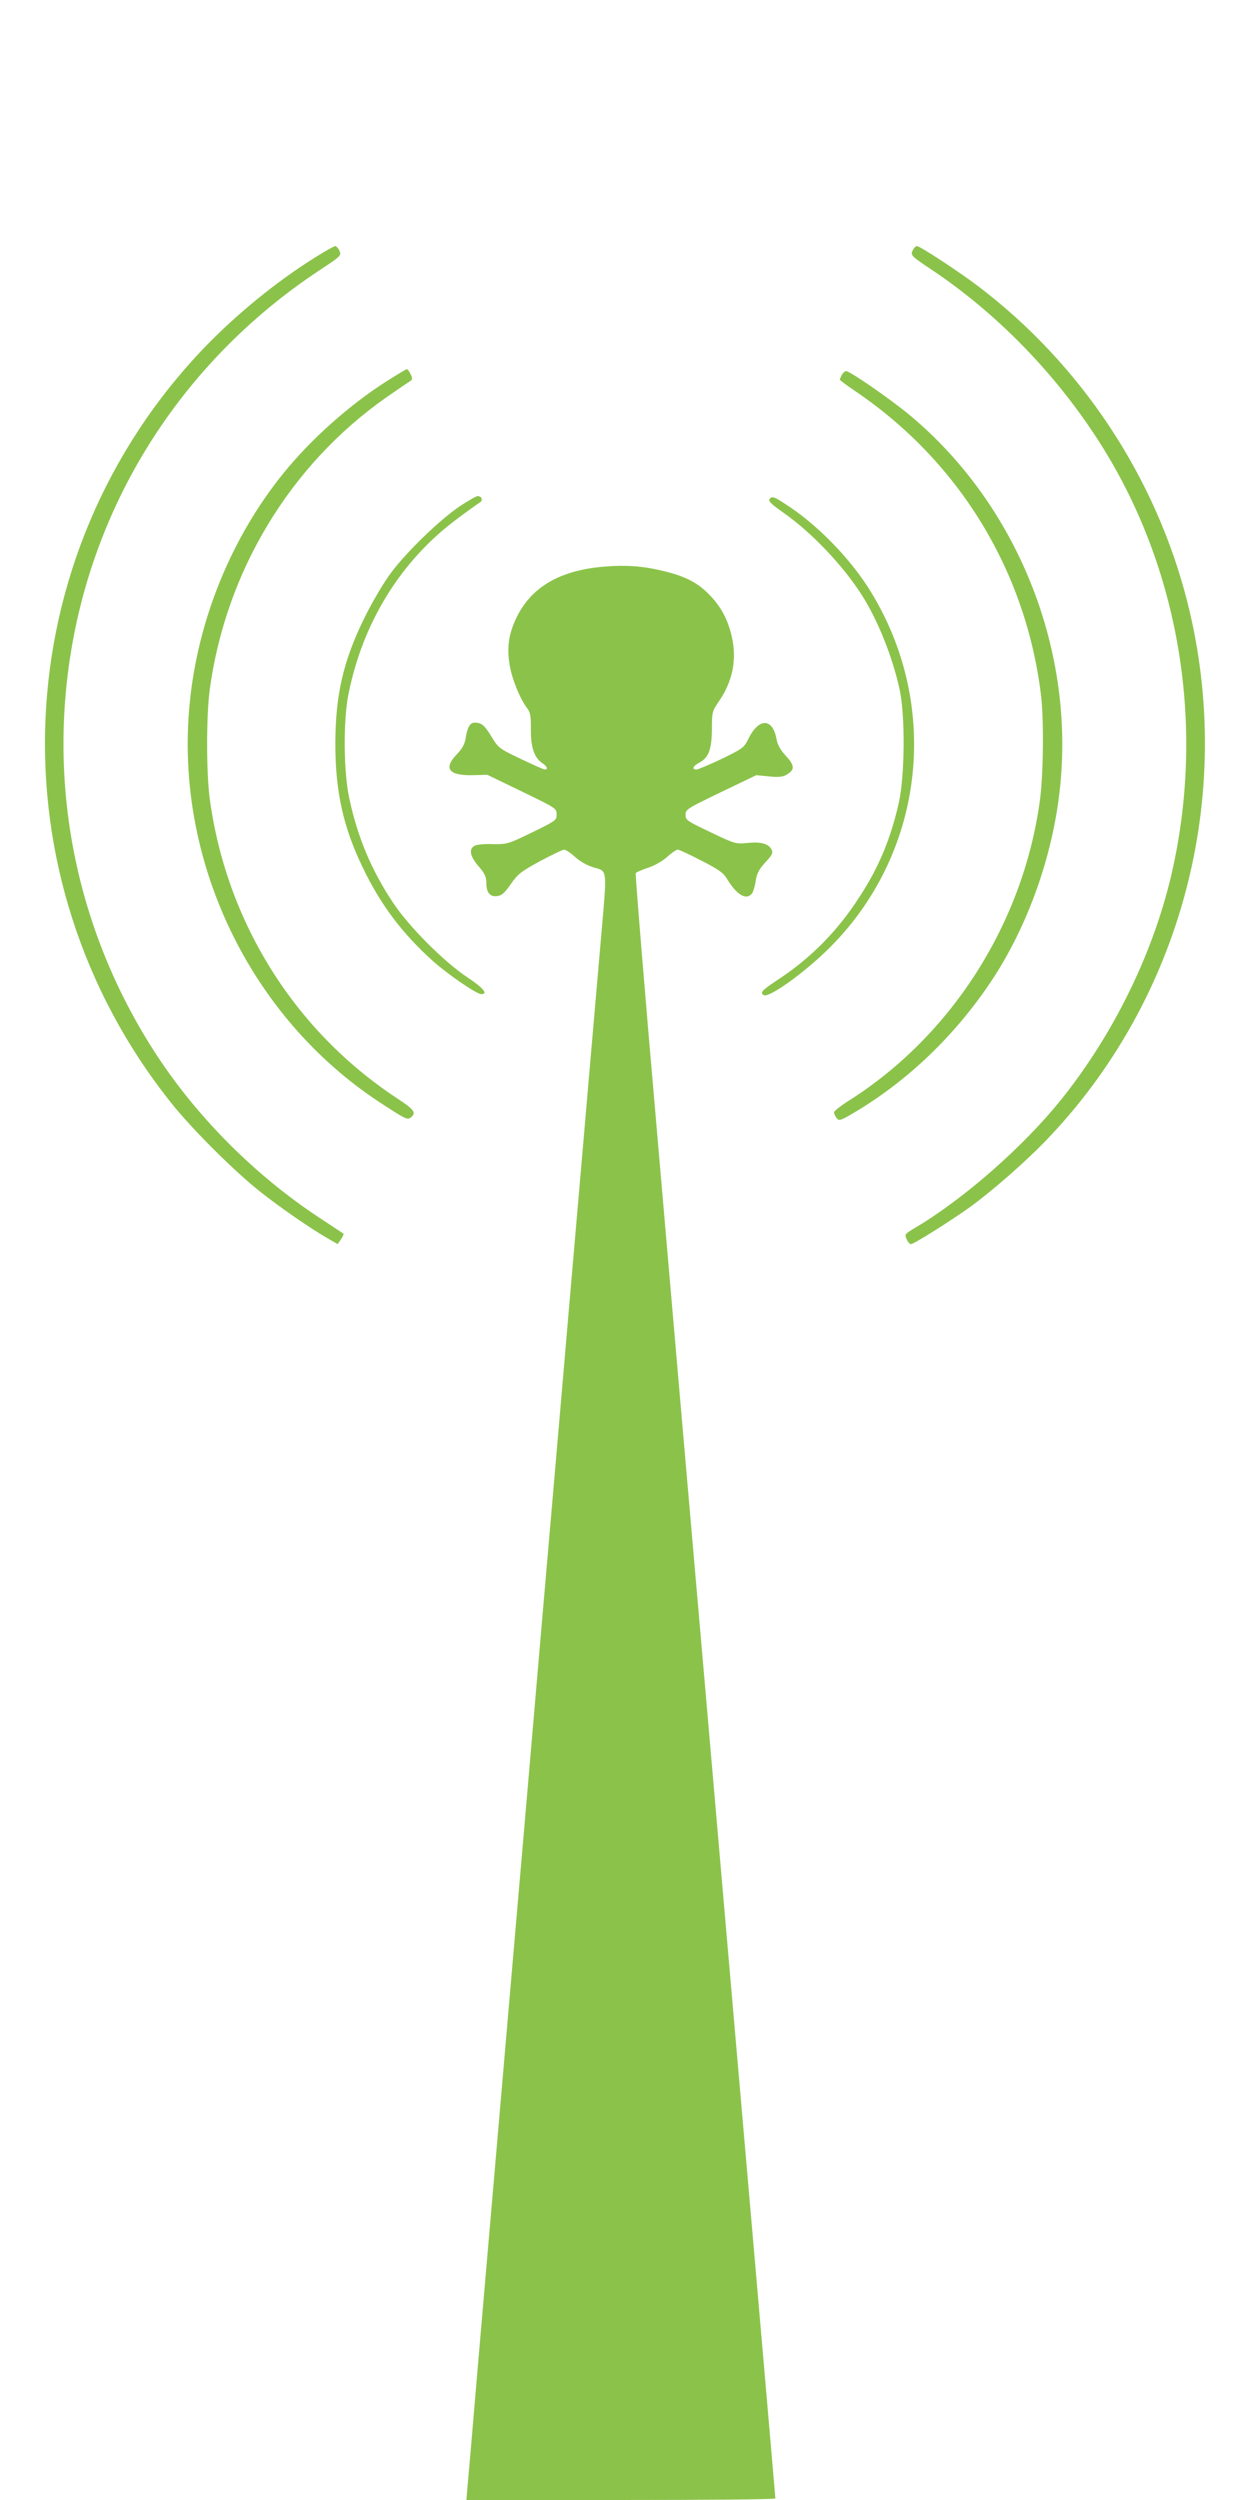 <?xml version="1.0" standalone="no"?>
<!DOCTYPE svg PUBLIC "-//W3C//DTD SVG 20010904//EN"
 "http://www.w3.org/TR/2001/REC-SVG-20010904/DTD/svg10.dtd">
<svg version="1.0" xmlns="http://www.w3.org/2000/svg"
 width="640pt" height="1280pt" viewBox="0 0 640 1280"
 preserveAspectRatio="xMidYMid meet">
<g transform="translate(0,1280) scale(0.1,-0.1)"
fill="#8bc34a" stroke="none">
<path d="M1615 11483 c-199 -124 -402 -290 -568 -462 -1020 -1063 -1093 -2710
-172 -3866 104 -132 324 -351 454 -454 103 -82 262 -192 353 -244 l47 -27 17
25 c9 14 15 27 13 28 -2 2 -57 38 -122 81 -327 215 -622 510 -833 831 -431
658 -578 1447 -413 2213 160 741 604 1385 1246 1809 108 71 112 75 101 99 -6
13 -16 24 -22 24 -6 0 -51 -26 -101 -57z"/>
<path d="M4672 11516 c-10 -23 -6 -28 101 -99 322 -216 613 -511 834 -847 422
-639 567 -1451 397 -2220 -91 -412 -296 -837 -571 -1180 -194 -242 -504 -514
-757 -662 -43 -26 -45 -29 -34 -53 6 -14 16 -25 22 -25 15 0 200 117 300 188
113 82 276 224 387 338 700 724 977 1773 729 2759 -162 643 -546 1222 -1075
1622 -99 75 -295 203 -310 203 -7 0 -17 -11 -23 -24z"/>
<path d="M1981 10849 c-192 -122 -388 -297 -529 -471 -268 -331 -440 -753
-481 -1182 -78 -798 305 -1601 973 -2040 132 -86 142 -92 160 -77 29 24 17 40
-70 97 -526 346 -875 904 -960 1534 -18 135 -18 425 0 560 82 604 411 1149
902 1494 56 39 110 76 120 82 16 9 17 15 7 37 -7 15 -16 27 -20 27 -5 -1 -50
-28 -102 -61z"/>
<path d="M4310 10881 c-5 -11 -10 -22 -10 -25 0 -3 34 -28 75 -56 534 -360
878 -922 955 -1560 15 -123 12 -402 -5 -532 -83 -629 -450 -1209 -980 -1544
-41 -26 -75 -53 -75 -59 0 -6 6 -19 13 -29 13 -17 19 -15 103 35 268 162 502
387 685 659 192 286 324 658 358 1014 69 708 -226 1434 -767 1887 -99 83 -310
229 -330 229 -6 0 -16 -9 -22 -19z"/>
<path d="M2354 10208 c-102 -69 -269 -230 -350 -338 -36 -47 -95 -147 -134
-225 -112 -225 -153 -402 -153 -655 0 -241 40 -424 139 -629 92 -193 203 -340
362 -483 78 -69 222 -168 246 -168 37 0 11 32 -71 86 -118 78 -301 261 -381
383 -110 165 -181 333 -224 535 -29 135 -31 397 -4 531 73 368 269 685 556
898 53 40 105 77 115 83 20 11 13 34 -10 34 -7 0 -48 -24 -91 -52z"/>
<path d="M3941 10246 c-9 -11 5 -25 70 -71 143 -100 304 -269 401 -421 82
-128 158 -318 194 -484 29 -134 27 -439 -4 -580 -41 -182 -102 -330 -200 -480
-113 -176 -249 -314 -419 -426 -82 -54 -93 -66 -73 -79 27 -17 220 123 345
250 487 492 564 1254 188 1840 -97 150 -248 306 -393 405 -84 57 -96 62 -109
46z"/>
<path d="M3095 9899 c-227 -18 -375 -104 -451 -262 -40 -84 -50 -153 -34 -245
12 -71 54 -173 89 -218 16 -20 20 -41 19 -108 -1 -92 18 -146 58 -173 25 -16
32 -33 13 -33 -5 0 -61 25 -124 55 -109 52 -114 56 -149 114 -36 59 -51 71
-86 71 -24 0 -37 -24 -46 -80 -5 -31 -18 -54 -46 -83 -69 -72 -40 -109 83
-106 l74 2 178 -86 c173 -84 177 -86 177 -117 0 -30 -5 -33 -126 -92 -123 -60
-129 -61 -201 -60 -40 2 -82 -2 -93 -8 -31 -17 -24 -54 20 -105 31 -36 40 -54
40 -84 0 -50 18 -74 55 -69 23 2 39 16 70 61 36 52 53 65 150 118 61 32 116
59 123 59 8 0 34 -17 58 -39 27 -24 64 -44 96 -53 67 -18 66 -8 39 -316 -22
-250 -86 -995 -171 -1977 -28 -324 -68 -795 -90 -1045 -22 -250 -62 -720 -90
-1045 -28 -324 -68 -795 -90 -1045 -85 -985 -142 -1650 -190 -2205 -27 -319
-52 -613 -56 -653 l-6 -72 791 0 c435 0 791 3 791 8 0 4 -43 500 -95 1102 -52
602 -163 1873 -245 2825 -83 952 -202 2328 -265 3058 -64 730 -113 1332 -110
1337 3 4 30 16 60 26 32 10 74 33 99 55 24 22 49 39 56 39 6 0 61 -25 120 -56
87 -44 114 -63 131 -92 50 -83 99 -113 128 -78 7 8 16 37 20 65 6 39 17 60 50
96 36 39 40 48 31 66 -16 30 -55 40 -124 33 -59 -6 -65 -4 -188 55 -120 57
-128 62 -128 89 0 28 9 33 181 116 l181 87 63 -6 c43 -5 70 -3 86 5 50 27 51
48 0 103 -25 27 -41 56 -45 82 -20 111 -92 111 -146 -1 -21 -42 -29 -48 -136
-100 -62 -29 -120 -54 -128 -54 -26 0 -18 18 14 35 48 25 64 67 65 171 0 88 1
92 37 145 70 102 92 214 64 333 -21 89 -57 154 -119 216 -59 59 -122 91 -237
118 -100 24 -185 30 -295 21z"/>
</g>
</svg>

